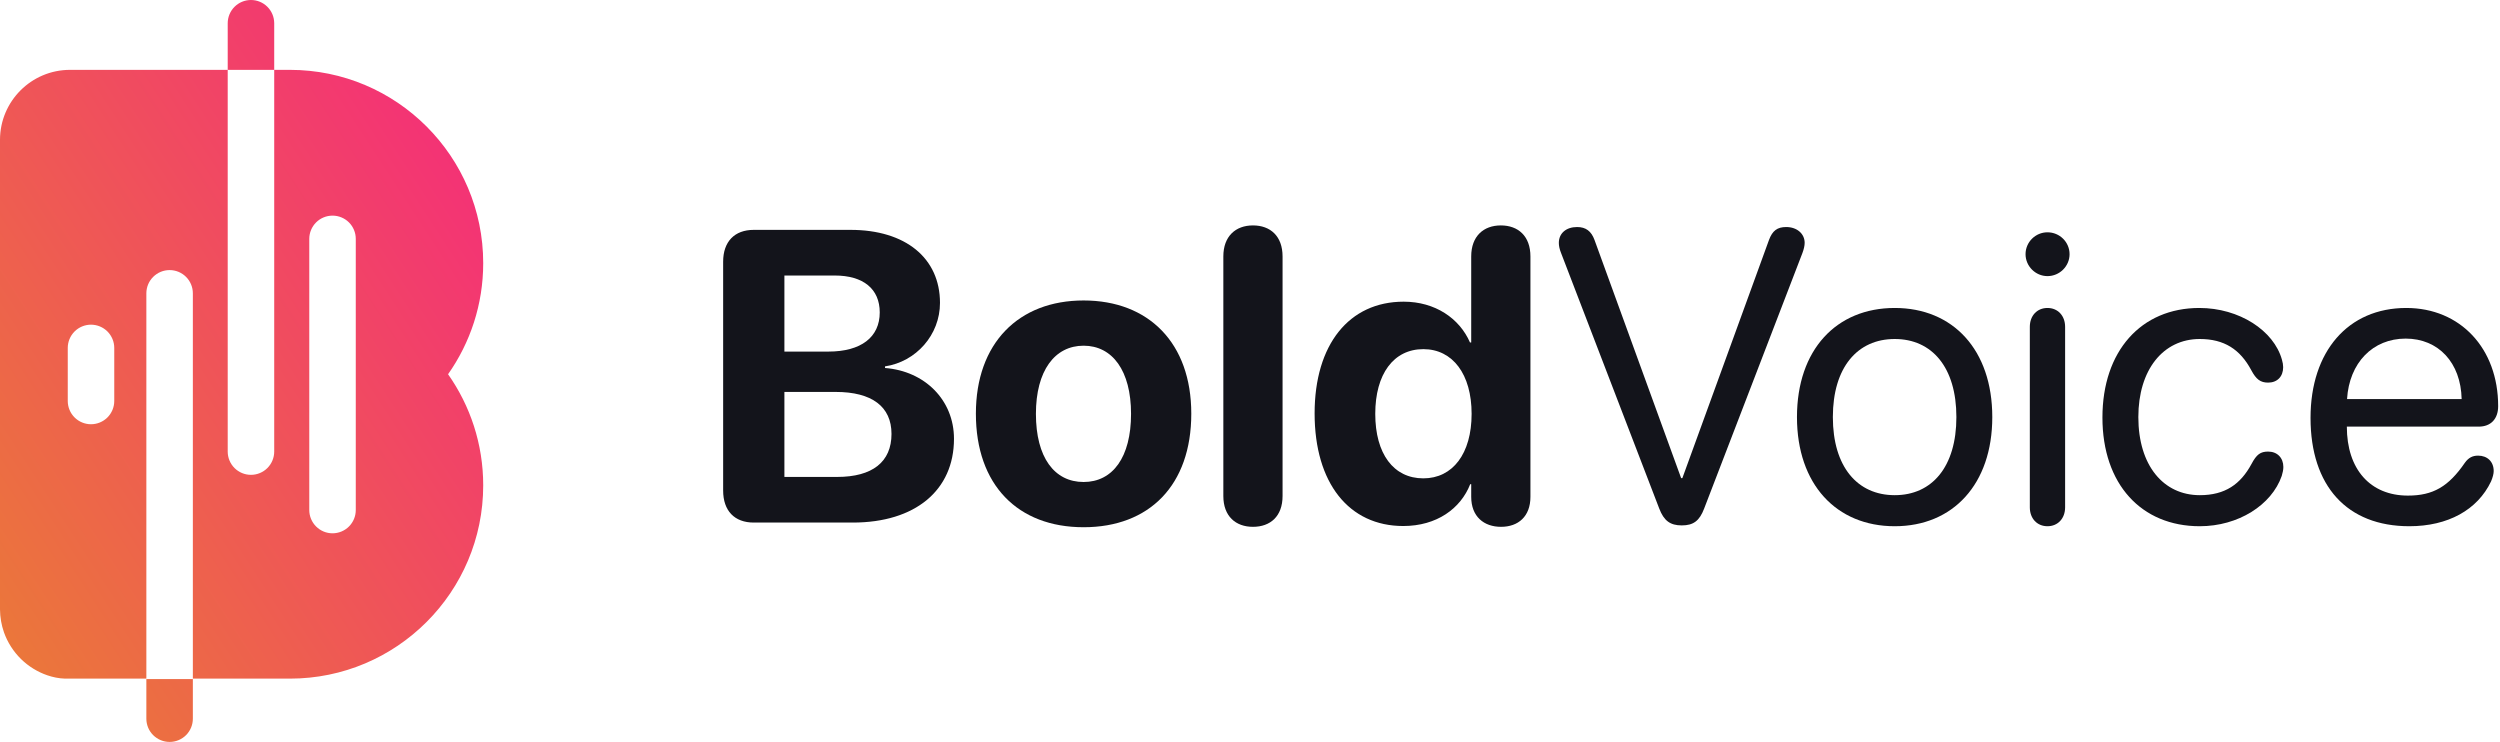 <svg width="155" height="46" viewBox="0 0 155 46" fill="none" xmlns="http://www.w3.org/2000/svg">
<path fill-rule="evenodd" clip-rule="evenodd" d="M9.074 42.102V44.558C9.074 44.941 9.226 45.308 9.497 45.578C9.767 45.848 10.134 46 10.516 46C10.899 46 11.265 45.848 11.535 45.578C11.805 45.308 11.957 44.941 11.957 44.558V42.102H9.074ZM17.001 4.331H17.975C24.59 4.331 29.959 9.701 29.959 16.315C29.959 18.878 29.153 21.254 27.78 23.203C29.153 25.153 29.959 27.529 29.959 30.092C29.959 36.706 24.59 42.075 17.975 42.075H11.957V18.186C11.957 17.804 11.805 17.437 11.535 17.167C11.265 16.897 10.899 16.745 10.516 16.745C10.134 16.745 9.767 16.897 9.497 17.167C9.226 17.437 9.074 17.804 9.074 18.186V42.075H4.029C3.652 42.063 3.281 41.988 2.925 41.865C2.321 41.656 1.767 41.313 1.31 40.867C0.834 40.402 0.467 39.829 0.245 39.202C0.086 38.748 0.005 38.269 0 37.788V30.561V8.673C0 6.277 1.946 4.331 4.342 4.331H14.118V27.999C14.118 28.381 14.27 28.747 14.54 29.018C14.811 29.288 15.177 29.44 15.559 29.44C15.942 29.44 16.309 29.288 16.579 29.018C16.849 28.747 17.001 28.381 17.001 27.999V4.331ZM22.058 14.809C22.058 14.428 21.907 14.061 21.636 13.79C21.366 13.52 20.999 13.369 20.617 13.369C20.234 13.369 19.868 13.52 19.598 13.79C19.328 14.061 19.175 14.428 19.175 14.809V31.623C19.175 32.006 19.328 32.372 19.598 32.642C19.868 32.913 20.234 33.065 20.617 33.065C20.999 33.065 21.366 32.913 21.636 32.642C21.907 32.372 22.058 32.006 22.058 31.623V14.809ZM7.084 21.571C7.084 21.189 6.931 20.823 6.662 20.552C6.391 20.282 6.025 20.13 5.642 20.13C5.26 20.13 4.893 20.282 4.623 20.552C4.353 20.823 4.201 21.189 4.201 21.571V24.861C4.201 25.244 4.353 25.611 4.623 25.881C4.893 26.151 5.26 26.303 5.642 26.303C6.025 26.303 6.391 26.151 6.662 25.881C6.931 25.611 7.084 25.244 7.084 24.861V21.571ZM14.118 4.331V1.442C14.118 1.06 14.27 0.693 14.54 0.423C14.811 0.152 15.177 0 15.559 0C15.942 0 16.309 0.152 16.579 0.423C16.847 0.69 16.999 1.053 17.001 1.433V4.331H14.118Z" fill="url(#paint0_linear_1303_20941)"/>
<path d="M46.734 32.399C45.54 32.399 44.835 31.67 44.835 30.412V16.227C44.835 14.982 45.54 14.252 46.734 14.252H52.733C56.141 14.252 58.279 16 58.279 18.779C58.279 20.767 56.795 22.427 54.871 22.716V22.816C57.336 23.005 59.147 24.803 59.147 27.205C59.147 30.4 56.745 32.399 52.871 32.399H46.734ZM48.633 21.798H51.362C53.387 21.798 54.544 20.905 54.544 19.371C54.544 17.912 53.525 17.082 51.752 17.082H48.633V21.798ZM48.633 29.57H51.903C54.091 29.57 55.273 28.639 55.273 26.904C55.273 25.206 54.053 24.3 51.815 24.3H48.633V29.57Z" fill="#13141B"/>
<path d="M67.183 32.688C63.108 32.688 60.505 30.073 60.505 25.646C60.505 21.282 63.146 18.629 67.183 18.629C71.219 18.629 73.86 21.27 73.86 25.646C73.86 30.085 71.257 32.688 67.183 32.688ZM67.183 29.884C68.981 29.884 70.125 28.362 70.125 25.659C70.125 22.98 68.968 21.433 67.183 21.433C65.397 21.433 64.227 22.98 64.227 25.659C64.227 28.362 65.372 29.884 67.183 29.884Z" fill="#13141B"/>
<path d="M77.683 32.663C76.614 32.663 75.847 32.009 75.847 30.752V15.9C75.847 14.642 76.614 13.976 77.683 13.976C78.765 13.976 79.519 14.642 79.519 15.9V30.752C79.519 32.009 78.765 32.663 77.683 32.663Z" fill="#13141B"/>
<path d="M87.002 32.613C83.632 32.613 81.506 29.947 81.506 25.633C81.506 21.358 83.644 18.704 87.027 18.704C88.976 18.704 90.486 19.735 91.139 21.232H91.215V15.9C91.215 14.642 91.982 13.976 93.051 13.976C94.132 13.976 94.887 14.642 94.887 15.9V30.802C94.887 32.022 94.132 32.663 93.064 32.663C92.007 32.663 91.215 32.034 91.215 30.802V30.022H91.152C90.561 31.531 89.077 32.613 87.002 32.613ZM88.247 29.658C90.07 29.658 91.24 28.123 91.24 25.659C91.24 23.206 90.07 21.647 88.247 21.647C86.398 21.647 85.266 23.194 85.266 25.659C85.266 28.136 86.398 29.658 88.247 29.658Z" fill="#13141B"/>
<path d="M104.269 32.575C103.552 32.575 103.162 32.286 102.873 31.531L96.786 15.686C96.685 15.434 96.648 15.233 96.648 15.057C96.648 14.466 97.1 14.076 97.779 14.076C98.32 14.076 98.66 14.328 98.861 14.881L104.231 29.645H104.306L109.676 14.881C109.89 14.303 110.192 14.076 110.745 14.076C111.412 14.076 111.889 14.491 111.889 15.057C111.889 15.233 111.839 15.447 111.751 15.686L105.652 31.544C105.363 32.298 104.985 32.575 104.269 32.575Z" fill="#13141B"/>
<path d="M117.473 32.626C113.851 32.626 111.412 30.022 111.412 25.86C111.412 21.684 113.851 19.094 117.473 19.094C121.082 19.094 123.522 21.684 123.522 25.86C123.522 30.022 121.082 32.626 117.473 32.626ZM117.473 30.701C119.787 30.701 121.296 28.941 121.296 25.86C121.296 22.779 119.787 21.018 117.473 21.018C115.159 21.018 113.637 22.779 113.637 25.86C113.637 28.941 115.159 30.701 117.473 30.701Z" fill="#13141B"/>
<path d="M126.943 17.119C126.201 17.119 125.584 16.503 125.584 15.761C125.584 15.007 126.201 14.403 126.943 14.403C127.697 14.403 128.313 15.007 128.313 15.761C128.313 16.503 127.697 17.119 126.943 17.119ZM126.943 32.626C126.301 32.626 125.849 32.148 125.849 31.456V20.264C125.849 19.572 126.301 19.094 126.943 19.094C127.584 19.094 128.037 19.572 128.037 20.264V31.456C128.037 32.148 127.584 32.626 126.943 32.626Z" fill="#13141B"/>
<path d="M136.387 32.626C132.765 32.626 130.351 30.022 130.351 25.885C130.351 21.773 132.74 19.094 136.362 19.094C138.827 19.094 140.977 20.49 141.48 22.301C141.53 22.464 141.556 22.628 141.556 22.766C141.556 23.345 141.191 23.722 140.625 23.722C140.147 23.722 139.883 23.521 139.581 22.955C138.89 21.659 137.896 21.018 136.387 21.018C134.111 21.018 132.577 22.93 132.577 25.86C132.577 28.865 134.136 30.701 136.387 30.701C137.959 30.701 138.915 30.022 139.594 28.765C139.908 28.174 140.147 27.998 140.625 27.998C141.191 27.998 141.568 28.387 141.568 28.953C141.568 29.117 141.53 29.305 141.468 29.507C140.839 31.318 138.764 32.626 136.387 32.626Z" fill="#13141B"/>
<path d="M149.378 32.626C145.517 32.626 143.253 30.136 143.253 25.91C143.253 21.785 145.58 19.094 149.189 19.094C152.534 19.094 154.886 21.596 154.886 25.181C154.886 25.973 154.433 26.451 153.679 26.451H145.504C145.504 29.092 146.951 30.727 149.29 30.727C150.849 30.727 151.805 30.173 152.824 28.689C153.05 28.375 153.301 28.249 153.641 28.249C154.219 28.249 154.609 28.626 154.609 29.205C154.609 29.381 154.546 29.607 154.446 29.846C153.603 31.619 151.767 32.626 149.378 32.626ZM145.517 24.741H152.622C152.572 22.477 151.176 20.993 149.151 20.993C147.114 20.993 145.655 22.489 145.517 24.741Z" fill="#13141B"/>
<defs>
<linearGradient id="paint0_linear_1303_20941" x1="29.959" y1="0" x2="-12.113" y2="27.401" gradientUnits="userSpaceOnUse">
<stop stop-color="#F5277F"/>
<stop offset="1" stop-color="#EA7D35"/>
</linearGradient>
</defs>
</svg>
